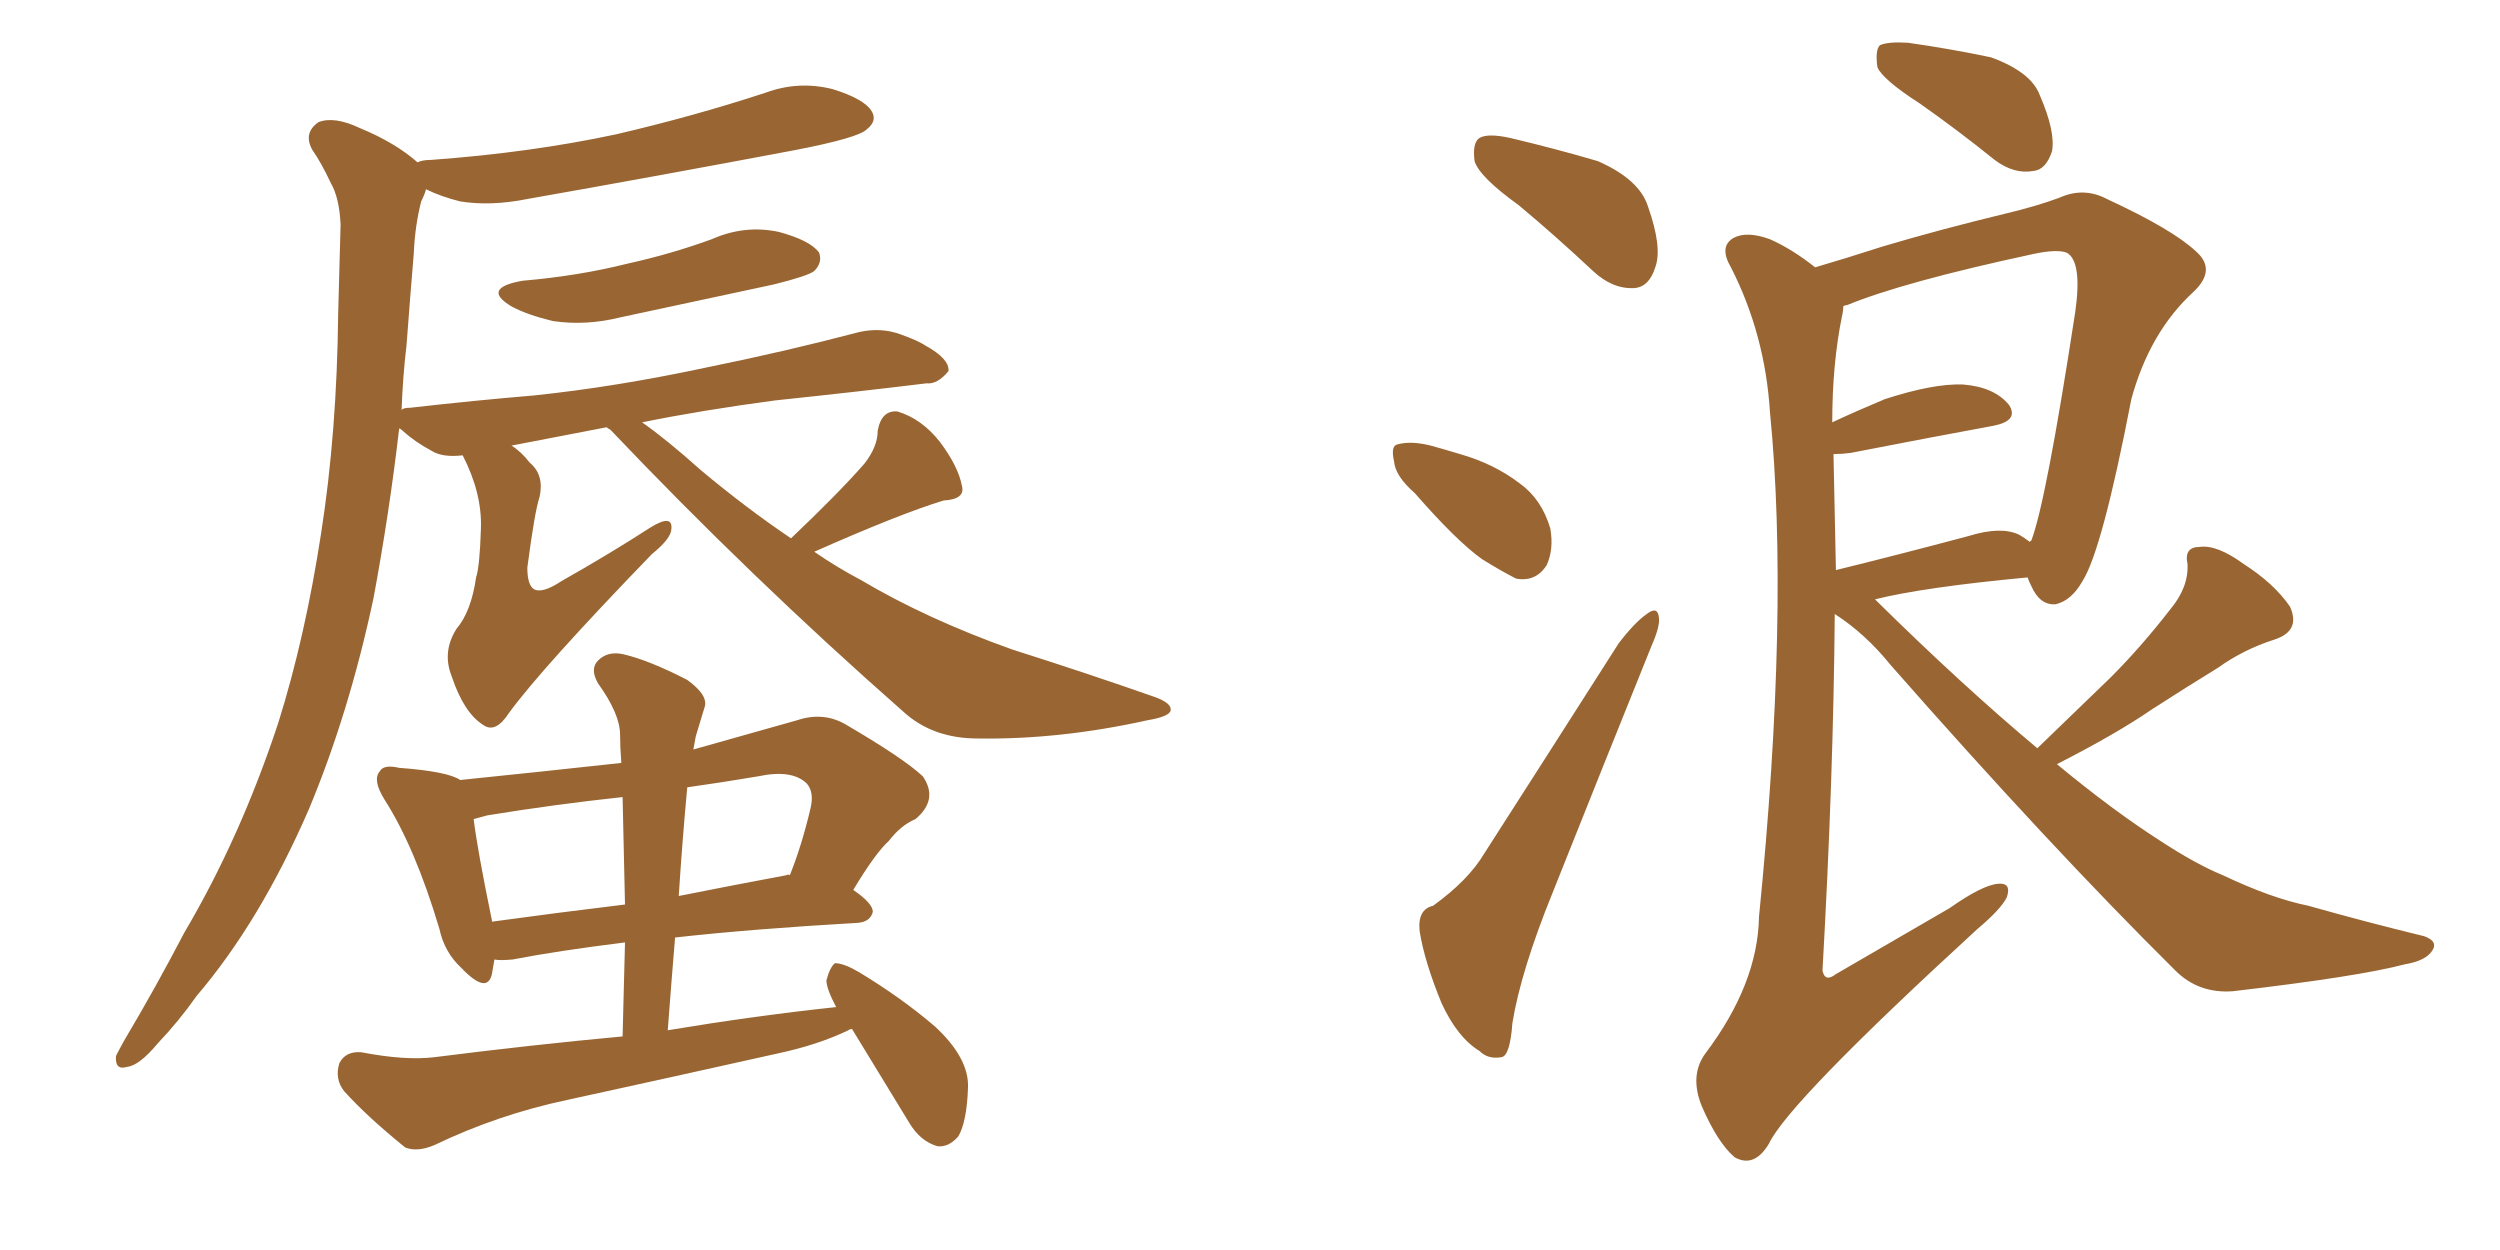 <svg xmlns="http://www.w3.org/2000/svg" xmlns:xlink="http://www.w3.org/1999/xlink" width="300" height="150"><path fill="#996633" padding="10" d="M62.70 33.69L62.70 33.69Q69.43 33.11 75.29 31.64L75.29 31.64Q80.57 30.47 85.40 28.71L85.40 28.71Q89.36 26.95 93.46 27.83L93.46 27.83Q97.27 28.86 98.29 30.32L98.29 30.32Q98.73 31.49 97.71 32.52L97.71 32.52Q96.97 33.11 92.87 34.13L92.87 34.13Q83.35 36.18 74.41 38.09L74.41 38.09Q70.31 39.11 66.36 38.53L66.36 38.53Q63.28 37.79 61.38 36.77L61.38 36.77Q57.71 34.57 62.70 33.69ZM94.92 64.60L94.92 64.60Q100.63 59.18 103.71 55.66L103.71 55.66Q105.32 53.61 105.32 51.71L105.32 51.71Q105.76 49.22 107.67 49.37L107.67 49.37Q110.60 50.24 112.79 53.03L112.79 53.03Q114.99 55.96 115.43 58.30L115.43 58.30Q115.87 59.91 113.23 60.06L113.23 60.06Q107.96 61.67 97.71 66.21L97.71 66.21Q100.49 68.12 103.27 69.58L103.27 69.58Q111.18 74.27 121.44 77.93L121.44 77.93Q130.66 80.86 138.57 83.64L138.57 83.64Q140.63 84.38 140.48 85.25L140.48 85.25Q140.33 85.99 137.70 86.43L137.70 86.43Q127.15 88.77 117.33 88.62L117.33 88.62Q111.91 88.62 108.40 85.40L108.40 85.40Q90.09 69.29 73.24 51.56L73.24 51.56Q72.95 51.42 72.80 51.27L72.80 51.27Q66.65 52.44 61.38 53.47L61.38 53.47Q62.55 54.20 63.57 55.52L63.57 55.52Q65.33 56.98 64.75 59.62L64.75 59.62Q64.16 61.38 63.28 68.12L63.28 68.12Q63.28 70.31 64.16 70.75L64.16 70.75Q65.19 71.19 67.38 69.73L67.38 69.73Q73.10 66.50 78.08 63.28L78.08 63.28Q80.71 61.67 80.57 63.43L80.57 63.43Q80.57 64.60 78.22 66.50L78.22 66.50Q65.04 80.13 61.08 85.55L61.08 85.55Q59.47 88.04 58.01 87.01L58.01 87.01Q55.66 85.55 54.20 81.15L54.20 81.15Q53.03 78.22 54.79 75.44L54.79 75.44Q56.54 73.39 57.13 69.29L57.13 69.29Q57.57 67.97 57.71 63.43L57.71 63.43Q57.86 59.18 55.52 54.64L55.52 54.64Q53.03 54.93 51.71 54.05L51.71 54.05Q49.80 53.03 48.34 51.71L48.34 51.71Q48.05 51.42 47.90 51.42L47.90 51.42Q46.73 61.52 44.82 71.78L44.82 71.78Q41.89 85.55 37.06 97.12L37.06 97.12Q31.20 110.60 23.58 119.53L23.58 119.53Q21.53 122.46 18.90 125.24L18.90 125.24Q16.70 127.88 15.23 128.03L15.23 128.03Q13.77 128.47 13.92 126.71L13.92 126.71Q14.36 125.83 14.94 124.80L14.94 124.80Q18.60 118.65 22.12 111.91L22.12 111.91Q28.86 100.49 33.40 86.72L33.40 86.72Q36.62 76.46 38.53 64.01L38.53 64.01Q40.43 51.86 40.58 37.65L40.58 37.65Q40.72 31.93 40.87 26.95L40.87 26.95Q40.72 23.73 39.70 21.97L39.70 21.97Q38.53 19.48 37.50 18.02L37.50 18.02Q36.33 15.97 38.23 14.65L38.23 14.65Q40.14 13.92 43.21 15.38L43.21 15.38Q47.46 17.14 50.10 19.48L50.10 19.48Q50.68 19.19 51.71 19.19L51.71 19.19Q63.72 18.31 73.97 16.11L73.97 16.11Q83.35 13.92 91.85 11.13L91.85 11.13Q95.80 9.67 99.90 10.69L99.90 10.69Q103.71 11.87 104.59 13.33L104.59 13.33Q105.32 14.50 104.00 15.53L104.00 15.53Q102.98 16.55 95.36 18.02L95.36 18.02Q79.10 21.09 63.28 23.88L63.28 23.88Q58.89 24.76 55.22 24.17L55.22 24.17Q52.88 23.58 51.12 22.71L51.12 22.71Q50.98 23.29 50.54 24.17L50.54 24.17Q49.80 27.10 49.66 30.32L49.66 30.32Q49.22 35.60 48.78 41.46L48.78 41.46Q48.34 45.12 48.19 49.22L48.19 49.22Q48.34 48.93 49.22 48.93L49.22 48.93Q56.98 48.05 64.01 47.46L64.01 47.46Q73.83 46.44 84.81 44.09L84.81 44.09Q94.19 42.19 103.13 39.84L103.13 39.84Q105.76 39.26 108.11 40.14L108.11 40.14Q110.16 40.87 111.04 41.46L111.04 41.46Q113.96 43.07 113.82 44.53L113.82 44.53Q112.50 46.14 111.18 46.00L111.18 46.00Q102.83 47.02 93.02 48.05L93.02 48.05Q84.23 49.22 77.05 50.68L77.05 50.68Q79.98 52.73 84.08 56.40L84.08 56.40Q89.50 60.94 94.92 64.60ZM102.25 123.49L102.25 123.49Q101.95 123.49 101.81 123.63L101.81 123.63Q98.14 125.39 93.31 126.42L93.31 126.42Q80.86 129.20 68.12 131.98L68.12 131.98Q59.77 133.74 52.15 137.40L52.15 137.40Q50.10 138.28 48.63 137.70L48.63 137.70Q44.09 134.03 41.31 130.96L41.31 130.96Q40.14 129.49 40.72 127.59L40.72 127.59Q41.46 126.12 43.36 126.27L43.36 126.27Q48.63 127.29 52.15 126.86L52.15 126.86Q63.72 125.39 74.71 124.37L74.71 124.37Q74.85 118.51 75 113.09L75 113.09Q66.80 114.11 61.52 115.14L61.52 115.14Q59.91 115.28 59.33 115.14L59.33 115.14Q59.18 116.02 59.03 116.89L59.03 116.89Q58.45 119.38 55.37 116.16L55.37 116.16Q53.32 114.26 52.73 111.47L52.73 111.47Q49.80 101.66 46.14 95.95L46.14 95.95Q44.68 93.60 45.56 92.58L45.56 92.58Q46.00 91.70 47.90 92.14L47.90 92.14Q53.76 92.58 55.22 93.60L55.22 93.60Q65.19 92.58 74.56 91.55L74.56 91.55Q74.41 89.65 74.41 88.18L74.41 88.18Q74.41 85.69 71.78 82.03L71.78 82.03Q70.75 80.27 71.78 79.25L71.78 79.25Q72.95 78.08 74.85 78.52L74.85 78.52Q77.93 79.25 82.47 81.59L82.47 81.59Q85.11 83.50 84.52 84.96L84.52 84.96Q84.08 86.43 83.50 88.33L83.50 88.33Q83.35 89.06 83.20 89.94L83.20 89.94Q88.92 88.33 95.65 86.43L95.65 86.43Q98.73 85.40 101.37 86.87L101.37 86.87Q108.40 90.97 110.74 93.16L110.74 93.16Q112.65 95.95 109.86 98.29L109.86 98.29Q108.11 99.02 106.64 100.93L106.64 100.93Q105.03 102.39 102.39 106.79L102.39 106.79Q104.74 108.40 104.74 109.42L104.74 109.42Q104.44 110.60 102.98 110.74L102.98 110.74Q90.23 111.47 81.01 112.50L81.01 112.50Q80.57 117.77 80.13 123.63L80.13 123.63Q90.67 121.88 100.34 120.85L100.34 120.85Q99.17 118.65 99.17 117.63L99.17 117.63Q99.61 116.02 100.20 115.58L100.20 115.58Q101.22 115.58 102.98 116.60L102.98 116.60Q108.11 119.68 112.21 123.19L112.21 123.19Q116.31 127.00 116.16 130.52L116.16 130.52Q116.02 134.62 114.99 136.38L114.99 136.38Q113.82 137.70 112.50 137.55L112.50 137.55Q110.45 136.96 109.13 134.77L109.13 134.77Q105.47 128.76 102.25 123.49ZM75 108.54L75 108.54Q74.85 101.81 74.71 95.65L74.71 95.65Q66.50 96.53 58.45 97.85L58.45 97.85Q57.42 98.14 56.84 98.29L56.84 98.29Q57.28 101.95 59.03 110.45L59.03 110.45Q59.03 110.45 59.03 110.60L59.03 110.60Q66.50 109.57 75 108.54ZM82.47 94.48L82.47 94.48L82.47 94.48Q81.88 100.78 81.45 107.52L81.45 107.52Q87.30 106.35 94.34 105.03L94.34 105.03Q94.63 104.88 94.78 105.03L94.78 105.03Q96.24 101.37 97.27 96.97L97.27 96.97Q97.71 95.07 96.83 94.04L96.83 94.04Q95.07 92.29 90.97 93.16L90.97 93.16Q86.57 93.90 82.47 94.48ZM182.23 24.61L182.23 24.61Q177.54 21.24 176.95 19.34L176.95 19.34Q176.66 17.14 177.54 16.55L177.54 16.55Q178.56 15.97 181.20 16.55L181.20 16.55Q186.77 17.87 191.75 19.34L191.75 19.34Q196.73 21.53 197.75 24.76L197.75 24.76Q199.51 29.74 198.63 32.08L198.63 32.08Q197.90 34.42 196.14 34.57L196.14 34.57Q193.51 34.72 191.16 32.52L191.16 32.52Q186.62 28.27 182.23 24.61ZM169.78 59.18L169.78 59.18Q167.43 57.13 167.29 55.37L167.29 55.37Q166.85 53.47 167.72 53.32L167.72 53.32Q169.34 52.88 171.68 53.47L171.68 53.47Q173.29 53.91 175.20 54.49L175.20 54.49Q179.30 55.66 182.37 58.01L182.37 58.01Q185.01 59.91 186.04 63.43L186.04 63.43Q186.47 65.92 185.60 67.82L185.60 67.82Q184.28 69.87 181.93 69.43L181.93 69.43Q180.18 68.55 177.83 67.09L177.83 67.09Q174.76 64.89 169.78 59.18ZM171.97 108.69L171.97 108.69Q176.22 105.62 178.13 102.39L178.13 102.39Q185.74 90.53 194.24 77.20L194.24 77.20Q196.14 74.71 197.61 73.68L197.61 73.68Q198.93 72.66 199.07 74.12L199.07 74.12Q199.22 75.15 198.19 77.49L198.19 77.49Q192.63 91.26 186.33 107.08L186.33 107.08Q182.52 116.46 181.49 122.75L181.49 122.75Q181.20 126.71 180.18 126.86L180.18 126.86Q178.56 127.15 177.54 126.12L177.54 126.12Q174.90 124.51 173.00 120.41L173.00 120.41Q170.95 115.43 170.36 111.77L170.36 111.77Q170.07 109.13 171.97 108.69ZM230.42 12.45L230.42 12.45Q225.88 9.52 225.29 8.06L225.29 8.06Q225 6.01 225.59 5.42L225.59 5.42Q226.61 4.98 228.96 5.13L228.96 5.13Q234.08 5.86 238.92 6.88L238.92 6.88Q243.75 8.64 244.78 11.43L244.78 11.43Q246.68 15.82 246.24 18.16L246.24 18.16Q245.51 20.36 244.04 20.51L244.04 20.51Q241.70 20.95 239.36 19.19L239.36 19.19Q234.81 15.53 230.42 12.45ZM244.48 89.79L244.48 89.79Q249.17 85.25 253.27 81.30L253.27 81.30Q256.93 77.64 260.45 73.10L260.45 73.10Q262.65 70.46 262.50 67.68L262.50 67.68Q262.06 65.63 263.96 65.63L263.96 65.63Q266.02 65.33 269.24 67.68L269.24 67.68Q272.90 70.02 274.80 72.80L274.80 72.80Q276.12 75.73 272.90 76.76L272.90 76.76Q269.24 77.93 266.16 80.13L266.16 80.13Q262.35 82.47 258.25 85.11L258.25 85.11Q254.00 88.04 246.83 91.70L246.83 91.70Q253.56 97.27 259.28 100.93L259.28 100.93Q263.53 103.71 266.75 105.03L266.75 105.03Q272.61 107.81 277.00 108.69L277.00 108.69Q283.74 110.60 290.92 112.35L290.92 112.35Q292.53 112.94 291.94 113.96L291.94 113.96Q291.21 115.28 288.57 115.72L288.57 115.72Q283.01 117.19 267.92 118.95L267.92 118.95Q263.82 119.24 261.04 116.46L261.04 116.46Q245.95 101.51 226.90 79.83L226.90 79.83Q223.83 76.03 220.17 73.68L220.17 73.68Q220.02 93.02 218.70 116.46L218.70 116.46Q218.99 117.92 220.31 116.89L220.31 116.89Q227.64 112.65 233.94 108.98L233.94 108.98Q237.89 106.20 239.79 106.05L239.79 106.05Q241.41 105.91 240.82 107.67L240.82 107.67Q240.09 109.13 237.30 111.47L237.30 111.47Q214.60 132.28 212.26 137.26L212.26 137.26Q210.50 140.19 208.15 138.87L208.15 138.87Q206.10 137.11 204.20 132.71L204.20 132.71Q202.73 129.05 204.64 126.42L204.64 126.42Q210.94 118.07 211.08 110.01L211.08 110.01Q214.75 73.24 212.40 49.51L212.40 49.51Q211.82 40.14 207.71 32.08L207.71 32.08Q206.25 29.59 208.01 28.56L208.01 28.56Q209.62 27.69 212.40 28.71L212.40 28.71Q215.04 29.88 217.82 32.08L217.82 32.08Q221.34 31.05 225.88 29.59L225.88 29.59Q232.76 27.54 240.67 25.63L240.67 25.63Q244.34 24.76 247.12 23.73L247.12 23.73Q250.05 22.41 252.83 23.88L252.83 23.88Q260.74 27.54 263.53 30.18L263.53 30.18Q266.02 32.37 263.23 35.01L263.23 35.01Q257.96 39.84 255.76 47.90L255.76 47.90Q252.25 66.06 249.90 69.73L249.90 69.73Q248.58 72.07 246.68 72.51L246.68 72.51Q244.78 72.66 243.75 70.31L243.75 70.31Q243.46 69.73 243.31 69.29L243.31 69.29Q230.86 70.46 225 71.92L225 71.92Q225 71.92 225.15 72.07L225.15 72.07Q235.55 82.32 244.48 89.79ZM242.29 64.16L242.29 64.16L242.29 64.16Q243.02 64.60 243.60 65.04L243.60 65.04Q243.60 64.89 243.75 64.89L243.75 64.89Q245.51 60.35 249.02 37.50L249.02 37.50Q249.90 31.35 248.00 30.32L248.00 30.32Q246.83 29.88 244.04 30.47L244.04 30.47Q228.37 33.84 221.63 36.62L221.63 36.62Q221.34 36.62 221.19 36.77L221.19 36.77Q221.19 37.35 221.04 37.94L221.04 37.94Q219.87 43.65 219.87 50.68L219.87 50.68Q222.66 49.37 226.17 47.90L226.17 47.90Q232.03 46.00 235.55 46.14L235.55 46.14Q239.36 46.44 241.11 48.63L241.11 48.63Q242.29 50.54 239.06 51.12L239.06 51.12Q231.88 52.44 222.07 54.35L222.07 54.35Q221.04 54.49 220.02 54.49L220.02 54.49Q220.17 61.23 220.31 68.41L220.31 68.41Q227.49 66.65 236.28 64.31L236.28 64.31Q240.09 63.13 242.29 64.16Z"/></svg>